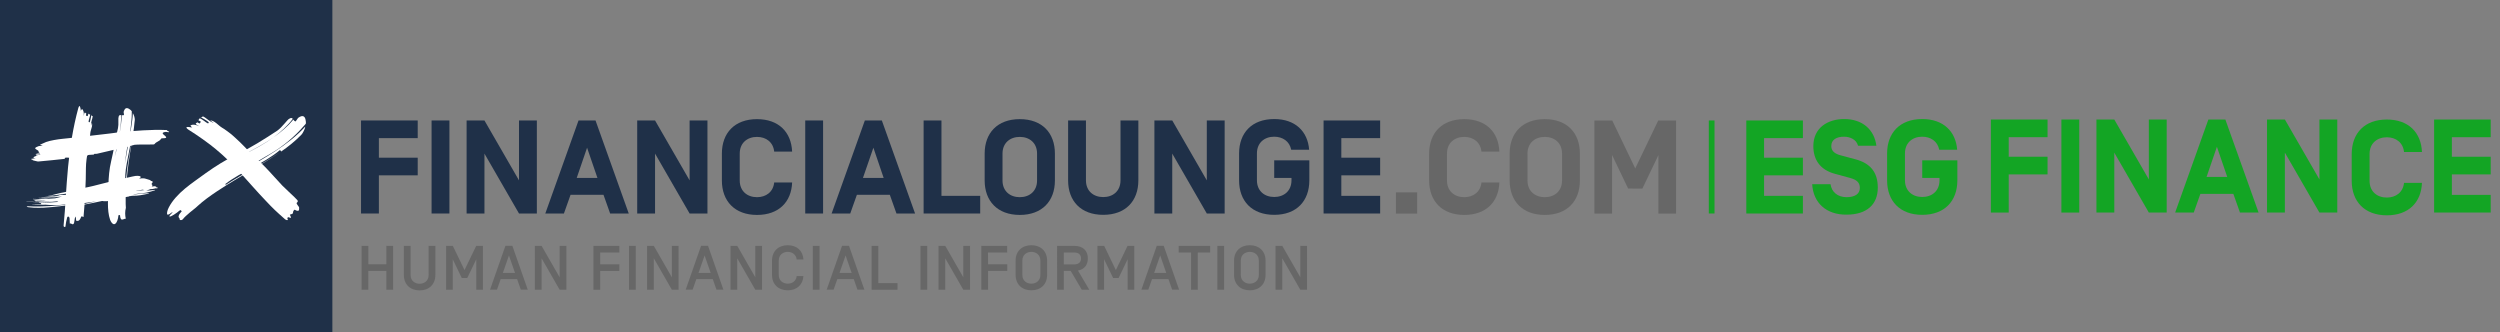 <?xml version="1.0" encoding="utf-8"?>
<!-- Generator: Adobe Illustrator 26.3.1, SVG Export Plug-In . SVG Version: 6.00 Build 0)  -->
<svg version="1.1" id="Layer_1" xmlns="http://www.w3.org/2000/svg" xmlns:xlink="http://www.w3.org/1999/xlink" x="0px" y="0px"
	 viewBox="0 0 2633.4 350.1" style="enable-background:new 0 0 2633.4 350.1;" xml:space="preserve">
<rect x="0" y="0" width="2633.4" height="350.1" fill="#808080" stroke="none"/>
<style type="text/css">
	.st0{fill:#1F3048;}
	.st1{fill:#13A524;}
	.st2{fill:#676767;}
	.st3{clip-path:url(#SVGID_00000182512094253351989870000007645931061648368570_);fill:#FFFFFF;}
	.st4{clip-path:url(#SVGID_00000163040851728929677670000016317318088731595649_);fill:#FFFFFF;}
	.st5{clip-path:url(#SVGID_00000008845845328414223640000012154465559421834640_);fill:#FFFFFF;}
	.st6{clip-path:url(#SVGID_00000172417828612349669220000008108902289020221568_);fill:#FFFFFF;}
	.st7{clip-path:url(#SVGID_00000178894489150146472230000015983033544678567350_);fill:#FFFFFF;}
	.st8{clip-path:url(#SVGID_00000051372543029931977230000014773768402200005029_);fill:#FFFFFF;}
</style>
<g id="Livello_1">
	<rect y="0" class="st0" width="350.1" height="350.1"/>
	<g>
		<path class="st0" d="M399.1,166.1H440v18.6h-40.9v40.2h-18.8v-98H440v18.6h-40.9V166.1L399.1,166.1z"/>
		<path class="st0" d="M473.4,224.9h-18.8v-98h18.8V224.9z"/>
		<path class="st0" d="M565.5,224.9h-18.8l-36.4-63.1v63.1h-18.8v-98h18.8l36.4,63.1v-63.1h18.8V224.9z"/>
		<path class="st0" d="M601,205.2l-7,19.7h-19.6l35-98h17.9l35,98h-19.6l-7-19.7H601z M618.4,155.6l-10.9,31.8h21.8L618.4,155.6z"/>
		<path class="st0" d="M745.2,224.9h-18.8L690,161.8v63.1h-18.8v-98H690l36.4,63.1v-63.1h18.8V224.9z"/>
		<path class="st0" d="M834.4,192.2c-0.8,20.6-14.1,34.2-37,34.2c-23.5,0-37-14.6-37-36.3v-28.3c0-21.7,13.4-36.3,37-36.3
			c22.8,0,36.1,13.6,37,34.2h-18.9c-1-9.9-8.5-15.5-18.1-15.5c-10.2,0-18.2,6.3-18.2,17.6v28.3c0,11.3,8,17.6,18.2,17.6
			c9.5,0,17.1-5.5,18.1-15.5H834.4L834.4,192.2z"/>
		<path class="st0" d="M867,224.9h-18.8v-98H867V224.9z"/>
		<path class="st0" d="M902.6,205.2l-7,19.7H876l35-98h17.9l35,98h-19.6l-7-19.7H902.6z M920,155.6l-11,31.8h21.8L920,155.6z"/>
		<path class="st0" d="M991.6,206.3h40.9v18.6h-59.6v-98h18.8v79.4L991.6,206.3L991.6,206.3z"/>
		<path class="st0" d="M1074.2,226.4c-23.5,0-37-14.6-37-36.3v-28.3c0-21.7,13.4-36.3,37-36.3s37,14.6,37,36.3v28.3
			C1111.2,211.8,1097.7,226.4,1074.2,226.4z M1092.4,161.8c0-11.3-8-17.6-18.2-17.6s-18.2,6.3-18.2,17.6v28.3
			c0,11.3,8,17.6,18.2,17.6s18.2-6.3,18.2-17.6V161.8z"/>
		<path class="st0" d="M1199.1,126.9V190c0,21.7-13.4,36.3-37,36.3s-37-14.6-37-36.3v-63.1h18.8V190c0,11.3,8,17.6,18.2,17.6
			s18.2-6.3,18.2-17.6v-63.1H1199.1z"/>
		<path class="st0" d="M1290,224.9h-18.8l-36.4-63.1v63.1H1216v-98h18.8l36.4,63.1v-63.1h18.8L1290,224.9L1290,224.9z"/>
		<path class="st0" d="M1342.2,168.9h37V190c0,21.7-13.4,36.3-37,36.3s-37-14.6-37-36.3v-28.3c0-21.7,13.4-36.3,37-36.3
			c22.1,0,35.3,12.9,36.8,32.3h-18.9c-1.7-8.8-9-13.7-17.9-13.7c-10.2,0-18.2,6.3-18.2,17.6v28.3c0,11.3,8,17.6,18.2,17.6
			s18.2-6.3,18.2-17.6v-2.5h-18.2V168.9L1342.2,168.9z"/>
		<path class="st0" d="M1412.9,166.1h40.9v18.6h-40.9v21.6h40.9v18.6h-59.6v-98h59.6v18.6h-40.9V166.1z"/>
		<path class="st1" d="M2115.9,165.1h40.9v18.6h-40.9v40.2h-18.8v-98h59.7v18.6h-40.9V165.1L2115.9,165.1z"/>
		<path class="st1" d="M2190.2,223.9h-18.8v-98h18.8V223.9z"/>
		<path class="st1" d="M2282.3,223.9h-18.8l-36.4-63.1v63.1h-18.8v-98h18.8l36.4,63.1v-63.1h18.8V223.9z"/>
		<path class="st1" d="M2317.8,204.2l-7,19.7h-19.6l35-98h17.9l35,98h-19.6l-7-19.7H2317.8z M2335.2,154.6l-10.9,31.8h21.8
			L2335.2,154.6z"/>
		<path class="st1" d="M2462,223.9h-18.8l-36.4-63.1v63.1H2388v-98h18.8l36.4,63.1v-63.1h18.8V223.9z"/>
		<path class="st1" d="M2551.2,192.6c-0.8,20.6-14.1,34.2-37,34.2c-23.5,0-37-14.6-37-36.3v-28.3c0-21.7,13.4-36.3,37-36.3
			c22.8,0,36.1,13.6,37,34.2h-18.9c-1-9.9-8.5-15.5-18.1-15.5c-10.2,0-18.2,6.3-18.2,17.6v28.3c0,11.3,8,17.6,18.2,17.6
			c9.5,0,17.1-5.5,18.1-15.5H2551.2L2551.2,192.6z"/>
		<path class="st1" d="M2582.7,165.1h40.9v18.6h-40.9v21.6h40.9v18.6H2564v-98h59.6v18.6h-40.9V165.1z"/>
	</g>
	<g>
		<path class="st2" d="M1470.4,202.6h22.4V225h-22.4V202.6z"/>
		<path class="st2" d="M1579.4,192.2c-0.8,20.6-14.1,34.2-37,34.2c-23.5,0-37-14.6-37-36.3v-28.3c0-21.7,13.4-36.3,37-36.3
			c22.8,0,36.1,13.6,37,34.2h-18.9c-1-9.9-8.5-15.5-18.1-15.5c-10.2,0-18.2,6.3-18.2,17.6v28.3c0,11.3,8,17.6,18.2,17.6
			c9.5,0,17.1-5.5,18.1-15.5H1579.4L1579.4,192.2z"/>
		<path class="st2" d="M1627.2,226.4c-23.5,0-37-14.6-37-36.3v-28.3c0-21.7,13.4-36.3,37-36.3s37,14.6,37,36.3v28.3
			C1664.2,211.8,1650.8,226.4,1627.2,226.4z M1645.4,161.8c0-11.3-8-17.6-18.2-17.6s-18.2,6.3-18.2,17.6v28.3
			c0,11.3,8,17.6,18.2,17.6s18.2-6.3,18.2-17.6V161.8z"/>
		<path class="st2" d="M1715,198.6l-16.9-35.3V225h-18.6v-98h18.8l24.2,50.4l24.2-50.4h18.8v98h-18.6v-61.6l-16.9,35.3L1715,198.6
			L1715,198.6z"/>
	</g>
	<rect x="1800" y="126.9" class="st1" width="6" height="98"/>
	<g>
		<path class="st1" d="M1858.2,166.1h40.9v18.6h-40.9v21.6h40.9v18.6h-59.6v-98h59.6v18.6h-40.9V166.1z"/>
		<path class="st1" d="M1908.9,194h19.3c1.1,8.3,7.6,13.7,16.9,13.7c8.3,0,14-3.1,14-9.8c0-5.5-3.2-8.5-10.1-10.4l-16.5-4.5
			c-15-4.1-22.4-14.6-22.4-29c0-19.6,15.4-28.6,32.5-28.6c19.6,0,31.8,11.5,33.9,28.1h-19.3c-1.7-6.6-8.5-9.5-14.8-9.5
			c-7.8,0-13.4,3.1-13.4,9.9c0,5.7,4.5,8.3,9.8,9.7l16,4.3c15.1,4.1,23.2,13.3,23.2,29.8c0,17.6-11.5,28.4-32.8,28.4
			C1923.7,226.4,1909.9,213.5,1908.9,194z"/>
		<path class="st1" d="M2024.8,168.9h37V190c0,21.7-13.4,36.3-37,36.3s-37-14.6-37-36.3v-28.3c0-21.7,13.4-36.3,37-36.3
			c22.1,0,35.3,12.9,36.8,32.3h-18.9c-1.7-8.8-9-13.7-17.9-13.7c-10.2,0-18.2,6.3-18.2,17.6v28.3c0,11.3,8,17.6,18.2,17.6
			s18.2-6.3,18.2-17.6v-2.5h-18.2V168.9z"/>
	</g>
	<g>
		<g>
			<g>
				<g>
					<defs>
						<rect id="SVGID_1_" y="0" width="2101.8" height="350.1"/>
					</defs>
					<clipPath id="SVGID_00000041253052047504084700000011862753305367170696_">
						<use xlink:href="#SVGID_1_"  style="overflow:visible;"/>
					</clipPath>
					<path style="clip-path:url(#SVGID_00000041253052047504084700000011862753305367170696_);fill:#FFFFFF;" d="M233.9,134.5
						c1.6,0.9,3.2,2,4.8,3.2c1.6,1.1,3.2,2.4,4.8,3.6c1.6,1.3,3.1,2.7,4.6,4.1c1.5,1.4,3.1,2.8,4.5,4.2c1.5,1.5,2.9,2.9,4.4,4.4
						c1.4,1.5,2.8,2.9,4.2,4.4c1.4,1.4,2.8,2.8,4.2,4.2c1.4,1.4,2.7,2.7,4.1,3.9c6.6,5.9,12.9,12.5,18.8,19.1c3,3.2,6,6.5,8.9,9.7
						c1.5,1.6,11.6,11,13.1,12.5c1,1,1.9,2,2.9,3c0.7,0.7,0.6,2-0.3,2.5c-0.4,0.2-0.6,0.6-0.4,1.2c1.4,2.6,2.8,3.4,2.6,4.5
						c-0.2,1.1,0.2,2.1-0.5,2.8s-2.9,0-3.9-0.8c-0.5-0.5-2.1,1.1-2.1,3.1c0,2.1-4.2,1.4-3.1,2.4c2.1,3.8,0.3,3.2-1.2,2.4
						c-1.1-0.5-2.1,0.8-1.4,1.7l0,0c0.8,0.9,0,2.1-2.5,0.5c-9.7-8.6-12.2-10.8-21.1-20.3c-9-9.4-17.4-19.2-25.8-28.4
						c-8.4-9.2-16.9-17.6-26.1-25.2l-3.5-2.8l-1.7-1.4l-1.8-1.3l-3.6-2.7c-1.2-0.9-2.4-1.8-3.6-2.6c-2.5-1.7-4.9-3.4-7.4-5.1
						c-2.5-1.6-5.1-3.3-7.6-4.9c-4.5-3.3,0.1-2.9,4.4-2c-1.4-0.3-0.7-1.6-2.1-1.9c0.8-1.3,4.4-2,9.6,0.6l-3.6-2.2
						c-1-1.2,0.8-1.3,1.3-2.1c1.2,0.7,2.4,1.5,2.7,1.1s0.8-1.3,1.1-1.7c-1.2-0.8-3.7-2.2-4.9-3c1.6,1,3.2,1.9,2.7,0.4
						c0.5-0.5,0.6-0.6,1.1-1c1.4,0.6,2.9,1.6,4.4,2.7c1.5,1.1,2.9,2.2,4.3,2.8l0.8-1.2c-1.1-1-2.6-2.1-4.2-3
						c-1.6-0.9-3.2-1.8-4.5-2.5c1.5,0.3,1.8-0.1,2.3-0.9c1,0.5,2,1,2.9,1.7s1.8,1.3,2.7,2c1.8,1.3,3.6,2.6,5.9,3.2l-3.7-2.5
						c1.9-0.2,4.2,1.1,6.4,2.8C229.8,131.3,232,133.4,233.9,134.5"/>
				</g>
			</g>
		</g>
		<g>
			<g>
				<g>
					<defs>
						<rect id="SVGID_00000015347172383165317050000012354891812305412759_" y="0" width="2101.8" height="350.1"/>
					</defs>
					<clipPath id="SVGID_00000092419838242048200830000004401570147520639665_">
						<use xlink:href="#SVGID_00000015347172383165317050000012354891812305412759_"  style="overflow:visible;"/>
					</clipPath>
					<path style="clip-path:url(#SVGID_00000092419838242048200830000004401570147520639665_);fill:#FFFFFF;" d="M322.1,130.4
						c-0.6,0.6-1.1,1.3-1.7,1.9c-5.1,5.9-10.4,11.1-16.2,16c-5.8,4.8-11.9,9.3-18.7,13.3c-9.6,5.4-20,12.1-29.3,17.5
						c11.2-6.1,22.6-12.6,33.8-19.9c5.6-3.6,11.1-7.6,16.4-11.8s10.4-8.9,15.2-14.1c-0.2,0.8-0.4,1.5-0.6,2.3
						c-0.3,0.8-0.6,1.5-1,2.3s-0.8,1.6-1.3,2.4s-1.1,1.5-1.8,2.2c-6.6,6.7-13.6,12.2-20.7,17.1c-0.3-0.4-0.9-1.2-1.2-1.6
						c-4.6,3.9-9.5,7.2-14.4,10.2s-9.9,5.7-14.8,8.4c-9.9,5.3-19.7,10.5-28.7,17.4c0.8-0.2,0.6,0.4,0.6,0.8c-0.1,0-0.1,0.1-0.1,0.1
						l0.1-0.1c0,0.3,0.2,0.4,1.4-0.3c-1.2,0.7-1.4,0.6-1.4,0.3c9.3-6,18.8-11.4,28.4-16.9s19.3-11.1,29.2-17.8
						c-7.6,5.3-15.2,10-22.8,14.6c-7.5,4.5-15,8.9-22.5,13.4c-7.4,4.4-14.7,8.9-21.7,13.6c-7,4.7-13.9,9.6-19.9,15.1
						c-0.5,0.5-1.3,1.2-2.1,1.9s-11,8.5-13.6,12.1c-0.7,0.9-1.9,1.3-3,0.9c-0.8-0.3-0.2-1.6-0.9-2.1c-1.1-0.9-1.3-2.8,2.7-7.2
						l-1.6-1.2c-0.6,0.5-1.2,1-1.8,1.4c-0.6,0.5-1.1,0.9-1.6,1.3c-1.1,0.8-2.2,1.5-3.1,2.1c-1.9,1.2-4.3,2.6-4.9,1.9
						c-0.7-0.7,3.7-4.1,3.2-4.4c-0.4-0.4-4.6,3.9-5.7,2.2c-0.1-0.8-0.1-1.8,0.2-3c0.1-0.6,0.3-1.3,0.6-2s0.6-1.4,1-2.2
						c3.7-7.2,10-14,17.1-19.9s14.8-11,21.8-16.2c10.4-7.4,20.9-14,31.9-19.3c15.2-7.2,30.3-16.8,43.5-25.5c1.2-0.8,2.4-2,3.7-3.2
						c1.2-1.3,2.5-2.6,3.6-3.9c1.1-1.3,2.2-2.5,3.1-3.5s1.7-1.8,2.5-2.1c1.8-1.1,2.6-0.6,3.4,0.3c-5.6,7.4-12.8,13.9-20.5,19.6
						c-9.7,6.7-20.2,12.5-31.1,17.8c10.8-4.9,21.4-10.8,31.1-17.8c7.9-5.5,15.2-11.6,21.1-18.8c0.6,0.9,1.3,1.8,2.4,1.9
						c0,0,0.4-0.6,1-1.4c0.5-0.8,1.2-1.7,1.6-2.3c2.6-1.9,4.5-2.3,5.8-1.6c1.3,0.7,2,2.4,2.2,4.6C322.3,128,322.3,129.2,322.1,130.4
						"/>
				</g>
			</g>
		</g>
	</g>
	<g>
		<g>
			<g>
				<g>
					<defs>
						<rect id="SVGID_00000111163973065660988340000016826176163577166976_" y="0" width="2101.8" height="350.1"/>
					</defs>
					<clipPath id="SVGID_00000123432179554279924040000015778920021915392171_">
						<use xlink:href="#SVGID_00000111163973065660988340000016826176163577166976_"  style="overflow:visible;"/>
					</clipPath>
					<path style="clip-path:url(#SVGID_00000123432179554279924040000015778920021915392171_);fill:#FFFFFF;" d="M95.1,140.4
						c-0.7,11.4-4.5,24.9-4.6,36.5c0.1,13.9-1.2,37.6-2.5,51.7c-0.8-0.1-2-1.4-2.5-0.2c-1.7,4.6-3.3,4.4-5,4.2
						c-0.8-0.1-0.2-6.9-1.3-3.5c-0.9,1.1-0.5,5.8-1.9,6.9c-1.3,1-2.4-1.4-3.7-0.4c-0.1,1.2-0.3-7.2-0.4-6.1
						c-0.8-2.2-2.4-1.4-2.5-0.2c-0.6,1.7-1.6,7.3-1.8,9.6c-0.8-0.1-1.8,0.9-1.9-1.4c1-9.9,1.7-20.1,2.3-30.4
						c0.7-10.3,1.4-20.7,2.4-31.2c2-20.9,5.3-41.9,10.8-62.1c1.5-4.6,2.3-0.7,2.7,3.1c-0.1-1.2,1.1-1,0.9-2.2c1.2,0.3,2.7,3.1,2,7.7
						l0.8-3.4c0.7-1.1,1.2,0.3,2,0.5c-0.3,1.1-0.5,2.3-0.1,2.4s1.2,0.3,1.6,0.4c0.3-1.1,0.8-3.4,1.1-4.5c-0.3,1.1-0.5,2.3-0.1,2.4
						s1.2,0.3,1.6,0.4c-0.1,1.2-0.5,2.6-0.9,3.9c-0.4,1.4-0.8,2.8-0.8,4l1.2,0.3c0.4-1.1,0.7-2.5,1-3.9s0.5-2.8,0.8-4
						c0.1,1.2,0.6,1.3,1.4,1.5c-0.4,3.4-2.3,6.6-1.8,10.2l0.7-3.4c0.8,1.3,0.5,3.3-0.1,5.4C96,136.4,95.2,138.6,95.1,140.4"/>
				</g>
			</g>
		</g>
		<g>
			<g>
				<g>
					<defs>
						<rect id="SVGID_00000062900362077983797330000010507882826827760794_" y="0" width="2101.8" height="350.1"/>
					</defs>
					<clipPath id="SVGID_00000114072617270877283930000004713590640654853536_">
						<use xlink:href="#SVGID_00000062900362077983797330000010507882826827760794_"  style="overflow:visible;"/>
					</clipPath>
					<path style="clip-path:url(#SVGID_00000114072617270877283930000004713590640654853536_);fill:#FFFFFF;" d="M138.8,117.2
						c0,0.7,0,1.3,0,2c0,2.9-0.1,5.6-0.4,8.2l-0.2,1.9l-0.2,1.9c-0.1,1.3-0.3,2.5-0.4,3.8c-0.6,5-1.4,10.1-2.5,15.2
						c-1.8,7.2-2.7,15.6-3.7,22.9c1.5-8.6,3.1-17.4,4.6-26.2c0.8-4.4,1.6-8.9,2.3-13.4c0.4-2.3,0.7-4.6,1-6.9
						c0.2-1.2,0.3-2.4,0.4-3.6l0.1-1.9l0.1-1v-1c1.2,2.1,2.1,4.5,2.1,7.2c-0.5,6.4-1.4,12.2-2.3,17.8c-0.4-0.1-1.2-0.1-1.6-0.2
						c-0.4,8.1-2.1,15.6-3.6,23.1s-2.8,14.9-2.6,22.7c0.3-0.5,0.6-0.2,0.8,0v0.1v-0.1c0.2,0.1,0.4,0.1,0.5-0.9
						c-0.1,0.9-0.3,1-0.5,0.9c0.6-7.6,1.6-14.9,2.8-22.3c1.2-7.4,2.6-14.8,4.1-22.6c-2,12.2-3.9,23.8-5.2,35.4s-2.3,23.3-2,34.8
						c0,1,0.1,2.9,0.2,3.9c-1,3.9-0.9,7.9-0.1,11.5c-1.1-0.2-2.5,0.8-3.6,0.9c-0.6,0.1-1.2-0.1-1.6-0.8s-0.8-1.9-0.9-4
						c-0.4,0.1-1.2,0.2-1.6,0.2c-0.4,4.3-1.6,7.6-3.2,8.9c-0.8,0.6-1.8,0.8-2.7,0.1c-0.5-0.3-1-0.8-1.5-1.5s-1-1.6-1.4-2.7
						c-1.8-5.1-2.3-11.2-2.3-17.4s0.5-12.5,0.5-18.6c0.2-8.8,0.9-17.4,2.9-25.7c2.8-11.4,4.5-23.9,7.2-34.9c0.2-1,0.3-2.2,0.4-3.4
						c0-1.2,0.1-2.6,0-3.7c0-0.6,0-1.2,0-1.7s0-1,0-1.5c0.1-0.9,0.2-1.6,0.4-2.1c0.5-1.3,1.3-1.4,2.3-1.3c0.2,3,0.1,6.3-0.2,9.6
						c-0.3,3.3-0.7,6.6-1.2,10c-1.5,8.1-3.2,16.3-5.2,24.5c2.3-8,4-16.2,5.2-24.5c0.6-3.3,1.1-6.6,1.5-9.9c0.4-3.3,0.7-6.5,0.6-9.6
						c0.9,0.1,1.7,0.3,2.5-0.2c0,0-0.1-0.5-0.1-1.1c0-0.3-0.1-0.7-0.1-1c-0.1-0.3-0.1-0.6-0.2-0.9c0.3-1.1,0.6-1.9,1-2.6
						s0.9-1.2,1.4-1.4c1.1-0.5,2.6-0.1,4.1,1.1C137.5,115.7,138.2,116.3,138.8,117.2"/>
				</g>
			</g>
		</g>
		<g>
			<g>
				<g>
					<defs>
						<rect id="SVGID_00000137832434889606898850000015688989596673241003_" y="0" width="2101.8" height="350.1"/>
					</defs>
					<clipPath id="SVGID_00000134963100627910281560000008756096943653772731_">
						<use xlink:href="#SVGID_00000137832434889606898850000015688989596673241003_"  style="overflow:visible;"/>
					</clipPath>
					<path style="clip-path:url(#SVGID_00000134963100627910281560000008756096943653772731_);fill:#FFFFFF;" d="M68.4,167.3
						c0-0.4-0.6-0.8,0.2-1.1c2.3-0.7,4.4,0.5,6.8-0.2l0.1-0.7c1.9,0.1,3.9,0.2,5.9,0.4c3.6-0.5,7.2-1.1,10.8-1.7
						c-0.1-0.2-0.2-0.5,0.2-0.6c1.5-0.4,3.6-0.3,5.7-0.5c0.3-0.1,0.6-0.1,0.9-0.2c0.2-0.2,0.3-0.4,0.3-0.6c1-0.1,1.8-0.1,2.7-0.1
						c10.4-2.4,21-5,32.6-7.4c2.4-0.8,4.9-1.6,7.2-2.1c3.1-0.4,14.9-0.2,19.8-0.3c0.7,0,1.2-0.4,1.6-0.9c1-1.6,5.3-2.9,6-4.5
						c0.3-0.6,0.8-1.1,1.5-1.1c2,0,4.2-0.2,4.3-0.7c0.5-2.1-7.5-4.7-1.2-6c2.4-0.3,3.3,0.6,4.1,0.2c1.4-0.7-3.2-1.5-1.8-2.2
						c-18.3-0.8-32.8,0.9-50.9,2.2c-1.5,0.4-5.2,0.9-10.2,1.5c-4.9,0.6-11,1.3-17.2,2c-12.4,1.4-25.4,3-30.7,3.4l-1,0.1
						c-2.9,0.3-6.1,0.7-9.2,1.3c-3.1,0.6-6,1.2-8.4,2.1c-2.2,0.9-4.3,1.9-6.5,2.9c1.1,0.3,2.1,0.5,3,0.8c-2.3,0.3-4.6,0.5-5.4,1.1
						c-4.7,1.8-1.8,2.6,0.3,4.1c1.5,0.6-0.2,2,2,2.4c-1.5,0.2-2.3,0.3-3.8,0.5c-0.1,0.7,4.6-1,3.8,0.3c-1.5-0.1-3.1,0.6-4.6,0.8
						c0.7,0.9,5.3-0.4,5.2,0.6c-0.8,0.3-4.5-0.7-4.6,0.6c0,0.2,1.5,0.1,2.3,0c-4.6,1.1-7,2.6-2.6,3.2c-1.5,0.2-3.7,0-5.2,0.4l0,0
						c0.8-0.1,2.2,0,2.9-0.1c-0.9,0.1-1.8,0.2-2.7,0.3c0.2,0.1,0.3,0.3,0.5,0.4c0.7,0.1,1.4,0.1,2.1,0c-0.6,0.1-1.2,0.1-1.8,0.2
						c0.5,0.3,1.1,0.6,1.7,0.9c2.2,0.4,4.4,1.3,5.5,1.1C50,169.2,59.2,168.4,68.4,167.3"/>
				</g>
			</g>
		</g>
		<g>
			<g>
				<g>
					<defs>
						<rect id="SVGID_00000065774814536927851300000000254744316771897986_" y="0" width="2101.8" height="350.1"/>
					</defs>
					<clipPath id="SVGID_00000060712263688023364540000017409972359415634853_">
						<use xlink:href="#SVGID_00000065774814536927851300000000254744316771897986_"  style="overflow:visible;"/>
					</clipPath>
					<path style="clip-path:url(#SVGID_00000060712263688023364540000017409972359415634853_);fill:#FFFFFF;" d="M40.5,208.2
						c0.8,0,1.6-0.1,2.3-0.2c0.1,0,0.3,0,0.4,0c0-0.1,0.1-0.2,0.4-0.2c0.7-0.1,1.4-0.1,2.2-0.2c0.7-0.1,1.5-0.1,2.2-0.2
						c1.5-0.1,3-0.3,4.5-0.4c1.5-0.1,3-0.3,4.5-0.4c1.5-0.2,3-0.3,4.5-0.5c0-0.1,0.1-0.1,0.2-0.2c0.4-0.2,1.2-0.4,2.1-0.5h0.7
						c1.3-0.1,2.7-0.1,4-0.1l2-0.1l2-0.1c0.5-0.2,1.1-0.3,1.8-0.4c2.2-0.6,4.5-1.1,6.8-1.6c-0.2,0-0.2-0.1-0.3-0.2
						c0-0.2,0.5-0.4,1.2-0.5l0.9-0.1l-2.7,0.2c-0.1,0-0.2,0-0.4,0c-1,0.1-2,0.3-3,0.4c-8.9,1.4-17.2,2.6-25.6,3.6
						c-0.1,0-0.3,0-0.5,0c-0.1-0.1-0.1-0.1,0.1-0.1c1.3-0.3,2.6-0.5,3.8-0.8s2.5-0.7,3.7-1s2.5-0.6,3.8-0.9c1.3-0.3,2.7-0.7,4.2-0.9
						c6.9-1.3,13.8-3,20.8-4.6c7.5-1.3,14.4-3.1,22-5.1c10.3-2.7,20.2-5,30.6-7.2c3.9-1,7.6-0.9,8.4,0.2c0.4,0.6-0.3,1.5-1.8,2.2
						c0.3-0.1,0.6-0.1,1-0.2l1.5-0.2c1.5-0.1,2.7-0.1,3.6,0.1l1.1,0.3c1.6,0.6,4,1,5.3,1.8l-0.2,0.4l0.3,0.1
						c0.9,0.1,1.6,0.3,1.9,0.7v0.5c-0.1,0.5-0.5,1.1-1.1,1.7c0.1,0.2,0,0.4-0.1,0.6c0.7,0.3,1.1,0.8,0.7,1.4
						c0.4,0.1,0.4,0.3-0.1,0.5c-0.1,0.1-0.3,0.1-0.5,0.2l0,0c0.2,0.1,0.3,0.1,0.6,0.2c0.4,0,0.6,0,0.6,0c1-0.1,1-0.1,1.8-0.2
						c0.8,0,1.2,0.2,1.2,0.2c0.9,0.6,0.9,0.6,0.9,1l-0.1,0.1c0.6,0,0.7,0,0.9,0s0.3,0.1,0.3,0.1c0.1,0.2,0.1,0.2,0.2,0.2
						c0.1,0.1,0.1,0.1,0.1,0.1c-0.3,0.3-0.3,0.3-0.3,0.3c-0.1,0.1-0.2,0.1-0.2,0.1c-0.4,0.1-0.6,0.2-0.6,0.2c-1-0.3-1-0.3-1-0.3
						l-0.2,0.2l-0.2-0.2l0.1,0.2h-0.5l0.6,0.1c-1.1,0.1-1.1,0.1-1.5,0.2c-0.4,0.1-0.8,0.2-0.9,0.2c0.1,0.1,0.1,0.1,0.1,0.1
						c-1.1,0.1-1.1,0.1-2.3,0.2c-0.1,0-0.2-0.1-0.3-0.1c-0.1,0.1-0.3,0.1-0.5,0.2l-0.6,0.1c0,0-0.1,0-0.1,0.1l0,0
						c-0.2,0.1-0.3,0.1-0.5,0.2c-0.1,0-0.1,0-0.1,0l0,0c-0.3,0.1-0.8,0.3-2.1,0.8c-0.4,0-0.7,0.1-1,0.1c0.1,0,0.2,0,0.3,0
						c0.2,0,0.1,0.2,0.2,0.2c2.5-0.1,5.2-0.4,7.8-0.7c0.5-0.1,0.9-0.1,1,0.1s-0.2,0.3-0.7,0.4c-2.6,0.9-5.4,1.7-8.4,2.3
						s-6,0.9-8.8,1.1c-1.4,0.2-2.9,0.4-4.4,0.7h0.2l-1.1,0.1h-0.1l0.9,0.1h0.6c3.4-0.6,6.5-0.7,9.8-1.1c1.8-0.2,3.3-0.2,5-0.3
						c0.4-0.1,0.7,0,0.7,0.1s-0.4,0.3-0.8,0.4c-5.4,1.3-11.7,2.4-16.3,2.2c-1,0.2-2,0.3-2.8,0.3h-0.1c0.2,0,0.4,0.1,0.7,0.1
						c-0.8,0.1-1.2,0-1.9,0l0.3,0.3c-3.7,0.6-7.7,1.6-11.3,1.8c-0.1,0-0.3,0-0.4,0.1c-1.4,0.6-2.9,1.1-4.6,1.6
						c0.6-0.1,1.2-0.2,1.8-0.3c-1.2,0.4-2.5,0.8-3.9,1.1c-3.7,0.8-8,1.1-10.2,0.5c-7.2,1.6-14.5,3.1-21.9,4.4
						c-0.4,0.1-0.7,0.1-0.8-0.1c-0.1-0.1,0.2-0.2,0.6-0.3l3.9-0.9l3.9-0.9l4-0.9l3.9-0.9c-4.5,0.7-9,1.3-13.6,2
						c-0.6,0.1-1.2,0.2-1.8,0.3c-0.6,0.1-1.2,0.2-1.8,0.2c-1.5,0.2-2.9,0.4-4.4,0.6c-1.4,0.2-2.9,0.4-4.3,0.5
						c-1.4,0.2-2.9,0.4-4.4,0.6c-1.5,0.2-3,0.3-4.5,0.5c-1.3,0.2-2.6,0.3-3.8,0.5c-1.2,0.1-2.5,0.2-3.7,0.4
						c-2.5,0.2-4.9,0.6-7.5,0.7c-1.8,0.1-3.7,0.2-5.4,0.4c-1.8,0.1-3.6,0.1-5.3,0.1c-1.8,0-3.5,0-5.3-0.1s-3.6-0.3-5.4-0.5
						c-1-0.1-1.9-0.4-1.9-0.6s0.6-0.5,1.6-0.4c15.3,0.8,30.1-0.5,45.6-2.3c1.7-0.2,3.3-0.4,5-0.6l-0.1-0.1c0-0.1,0.1-0.3,0.4-0.5
						c-1.8,0.2-3.7,0.4-5.6,0.5c-1.3,0.2-2.6,0.5-3.9,0.7s-2.6,0.4-4,0.5c-1.3,0.2-2.7,0.3-4,0.4c-1.4,0.1-2.8,0.1-4.2,0.2
						c-1.9,0-3.8,0-5.6-0.1s-3.6-0.3-5.4-0.4c-1.1,0-2.3,0.1-3.4,0.1h-3.4c-2.3,0-4.6,0-6.9-0.2c-0.2,0-0.4-0.1-0.4-0.1
						s0-0.1,0.2-0.1c0.8,0,1.6,0,2.4,0c0.8,0,1.6-0.1,2.4-0.1c1.6-0.1,3.2-0.1,4.9-0.1c-0.5-0.2-0.8-0.4-0.8-0.7s0.5-0.5,1.1-0.6
						l-2.2-0.1c-0.5,0-0.8-0.1-0.8-0.3c0-0.1,0.4-0.2,0.8-0.2c3,0.2,5.9,0.2,8.9,0.2c3.6-0.1,7.1-0.5,10.7-0.7
						c-0.5-0.1-0.9-0.3-1.1-0.6l0,0c-0.5,0-1.1,0.1-1.6,0.1c-10,1.2-20.4,1.4-30.7-0.1c-0.2,0-0.4-0.1-0.4-0.1s0.2-0.1,0.4-0.1
						c3.1,0.3,6.2,0.7,9.4,0.9l0,0c-0.1,0-0.1-0.1,0-0.1s0.4,0,0.5,0c0.1,0.1,0.1,0.1,0,0.1c1.5,0,2.9,0.1,4.3,0.1
						c1.5,0,2.9,0.1,4.3,0c2.9-0.1,5.7-0.2,8.6-0.5c-5.3,0.2-10.5,0.2-15.8-0.3c-0.6,0-1.2,0.1-1.7,0.1c-0.2,0-0.4,0-0.4-0.1
						s0.1-0.1,0.2-0.1h0.5c-1-0.1-1.7-0.4-1.7-0.7c0.1-0.3,0.9-0.5,2-0.4c2.8,0.1,5.5,0.2,8.2,0.2l0.9-0.1l0.9-0.1
						c-1.1,0-2.1-0.1-3.2-0.1l-3.2-0.3l-3.2-0.3c-1.1-0.1-2.1-0.2-3.2-0.3c-0.4,0-0.7-0.1-0.7-0.3s0.3-0.2,0.7-0.1
						c0.9,0.1,1.8,0.1,2.8,0.1H41h3c0.9,0,1.9,0,2.8-0.1c3.7-0.2,7.5-0.2,11.2-0.6c1.2-0.3,2.4-0.6,3.7-0.9c1.2-0.3,2.4-0.7,3.7-1
						c-0.3,0-0.6,0-0.9,0.1c-2,0.2-4,0.3-5.9,0.6c-1.9,0.2-3.8,0.5-5.6,0.7c-3.7,0.4-7.4,0.9-11.4,0.7c-0.2,0-0.4-0.1-0.4-0.1
						c0-0.1,0.1-0.1,0.3-0.1c3.8,0.1,7.4-0.4,11.2-0.8c1.6-0.1,3.1-0.4,4.6-0.6c1.5-0.2,3-0.4,4.4-0.7c-3,0.2-5.9,0.6-8.8,0.8
						c-1.5,0.1-2.9,0.2-4.4,0.3s-2.9,0.2-4.4,0.2c-0.3,0-0.5,0-0.7-0.1c0,0-0.1,0.1-0.2,0.1c-0.7,0.1-1.6,0.2-2.4,0.2
						c-0.2,0-0.4,0-0.4-0.1C40.2,208.3,40.3,208.3,40.5,208.2 M145.7,199.8c0.1,0,0.1,0,0.2,0c-0.2,0-0.4,0-0.5,0l-0.8-0.3
						C144.5,199.5,145.1,199.6,145.7,199.8 M154.4,196.3L154.4,196.3c0.3,0.1,0.5,0.2,0.5,0.2C154.7,196.4,154.6,196.4,154.4,196.3
						 M96.8,212.3c3.2-0.6,6.3-1.1,9.6-1.4l-2.3,0.5C101.7,211.7,99.3,212.1,96.8,212.3 M152.1,200.2c-0.9-0.1-1.6-0.2-2.2-0.4
						c-0.5,0.2-1.1,0.3-1.7,0.4c-1.5,0.3-3.1,0.6-4.5,0.8c0.2,0.1-0.1,0.2-0.3,0.2c-0.2,0.1-0.4,0.1-0.6,0.1
						c1.6-0.2,3.2-0.4,4.8-0.6C149.1,200.5,150.7,200.3,152.1,200.2 M162.9,197.5c0.1,0,0.1,0,0.1,0l-0.2,0.3
						C162.8,197.8,162.9,197.7,162.9,197.5 M163.3,197c-0.1,0-0.1,0-0.2,0C163.2,196.9,163.3,197,163.3,197 M161.2,197.1
						c0.1,0,0.2,0.1,0.3,0.1C161.2,197.1,161.2,197.1,161.2,197.1 M158.5,190.6l-0.6,1.3L158.5,190.6L158.5,190.6z"/>
				</g>
			</g>
		</g>
	</g>
</g>
<g id="Livello_2">
	<g>
		<path class="st2" d="M407,259h7.1v46.2H407v-19.8h-19v19.8h-7.1V259h7.1v19.4h19V259z"/>
		<path class="st2" d="M451.5,259h7.1v30.6c0,10-6.7,16.3-16.6,16.3s-16.6-6.3-16.6-16.3V259h7.1v30.6c0,6.5,4.9,9.3,9.5,9.3
			s9.5-2.8,9.5-9.3V259z"/>
		<path class="st2" d="M501.6,259h7.1v46.2h-7v-32.1l-9.5,19.7h-5.8l-9.5-19.7v32.1h-7V259h7.1l12.3,25.5L501.6,259z"/>
		<path class="st2" d="M544.7,294h-17.3l-3.9,11.1h-7.3l16.2-46.2h7.3l16.2,46.2h-7.3L544.7,294z M542.5,287.5l-6.4-18.4l-6.4,18.4
			H542.5z"/>
		<path class="st2" d="M596.6,305.2h-7.1l-19-33.1v33.1h-7.1V259h7.1l19,33.1V259h7.1V305.2z"/>
		<path class="st2" d="M632.2,278.4h20.2v7h-20.2v19.8h-7.1V259h27.3v7h-20.2V278.4L632.2,278.4z"/>
		<path class="st2" d="M669.7,305.2h-7.1V259h7.1V305.2z"/>
		<path class="st2" d="M714.8,305.2h-7.1l-19-33.1v33.1h-7.1V259h7.1l19,33.1V259h7.1V305.2z"/>
		<path class="st2" d="M750.8,294h-17.3l-3.9,11.1h-7.3l16.2-46.2h7.3l16.2,46.2h-7.3L750.8,294z M748.6,287.5l-6.4-18.4l-6.4,18.4
			H748.6z"/>
		<path class="st2" d="M802.7,305.2h-7.1l-19-33.1v33.1h-7.1V259h7.1l19,33.1V259h7.1V305.2z"/>
		<path class="st2" d="M829.8,305.8c-9.9,0-16.6-6.3-16.6-16.3v-14.9c0-10,6.7-16.3,16.6-16.3c9.4,0,16,5.7,16.5,15h-7.1
			c-0.6-5.5-5.2-8-9.4-8c-4.6,0-9.5,2.8-9.5,9.3v14.9c0,6.5,4.9,9.3,9.5,9.3c4.3,0,8.8-2.4,9.4-8h7.1
			C845.7,300,839.3,305.8,829.8,305.8z"/>
		<path class="st2" d="M863.3,305.2h-7.1V259h7.1V305.2z"/>
		<path class="st2" d="M899.3,294H882l-3.9,11.1h-7.3l16.2-46.2h7.3l16.2,46.2h-7.3L899.3,294z M897.1,287.5l-6.4-18.4l-6.4,18.4
			H897.1z"/>
		<path class="st2" d="M918.1,259h7.1v39.2h20.2v7h-27.3V259L918.1,259z"/>
		<path class="st2" d="M976.7,305.2h-7.1V259h7.1V305.2z"/>
		<path class="st2" d="M1021.8,305.2h-7.1l-19-33.1v33.1h-7.1V259h7.1l19,33.1V259h7.1V305.2z"/>
		<path class="st2" d="M1040.8,278.4h20.2v7h-20.2v19.8h-7.1V259h27.2v7h-20.2L1040.8,278.4L1040.8,278.4z"/>
		<path class="st2" d="M1069.8,274.6c0-10,6.7-16.3,16.6-16.3s16.6,6.3,16.6,16.3v14.9c0,10-6.7,16.3-16.6,16.3s-16.6-6.3-16.6-16.3
			V274.6z M1095.9,274.6c0-6.5-4.9-9.3-9.5-9.3s-9.5,2.8-9.5,9.3v14.9c0,6.5,4.9,9.3,9.5,9.3s9.5-2.8,9.5-9.3V274.6z"/>
		<path class="st2" d="M1120.6,285.3v19.9h-7.1V259h18.2c9.2,0,14.2,5.2,14.2,13.2c0,6.8-3.6,11.5-10.4,12.8l11.9,20.2h-7.9
			l-11.7-19.9L1120.6,285.3L1120.6,285.3z M1131.7,266h-11.1v12.5h11.1c4.3,0,7-2.2,7-6.3S1135.9,266,1131.7,266z"/>
		<path class="st2" d="M1187.7,259h7.1v46.2h-7v-32.1l-9.5,19.7h-5.8l-9.5-19.7v32.1h-7V259h7.1l12.3,25.5L1187.7,259z"/>
		<path class="st2" d="M1230.8,294h-17.3l-3.9,11.1h-7.3l16.2-46.2h7.3l16.2,46.2h-7.3L1230.8,294z M1228.5,287.5l-6.4-18.4
			l-6.4,18.4H1228.5z"/>
		<path class="st2" d="M1261.7,266v39.2h-7.1V266h-13v-7h33.1v7H1261.7z"/>
		<path class="st2" d="M1289.4,305.2h-7.1V259h7.1V305.2z"/>
		<path class="st2" d="M1299.9,274.6c0-10,6.7-16.3,16.6-16.3s16.6,6.3,16.6,16.3v14.9c0,10-6.7,16.3-16.6,16.3s-16.6-6.3-16.6-16.3
			V274.6z M1326,274.6c0-6.5-4.9-9.3-9.5-9.3s-9.5,2.8-9.5,9.3v14.9c0,6.5,4.9,9.3,9.5,9.3s9.5-2.8,9.5-9.3V274.6z"/>
		<path class="st2" d="M1376.8,305.2h-7.1l-19-33.1v33.1h-7.1V259h7.1l19,33.1V259h7.1V305.2z"/>
	</g>
</g>
</svg>
